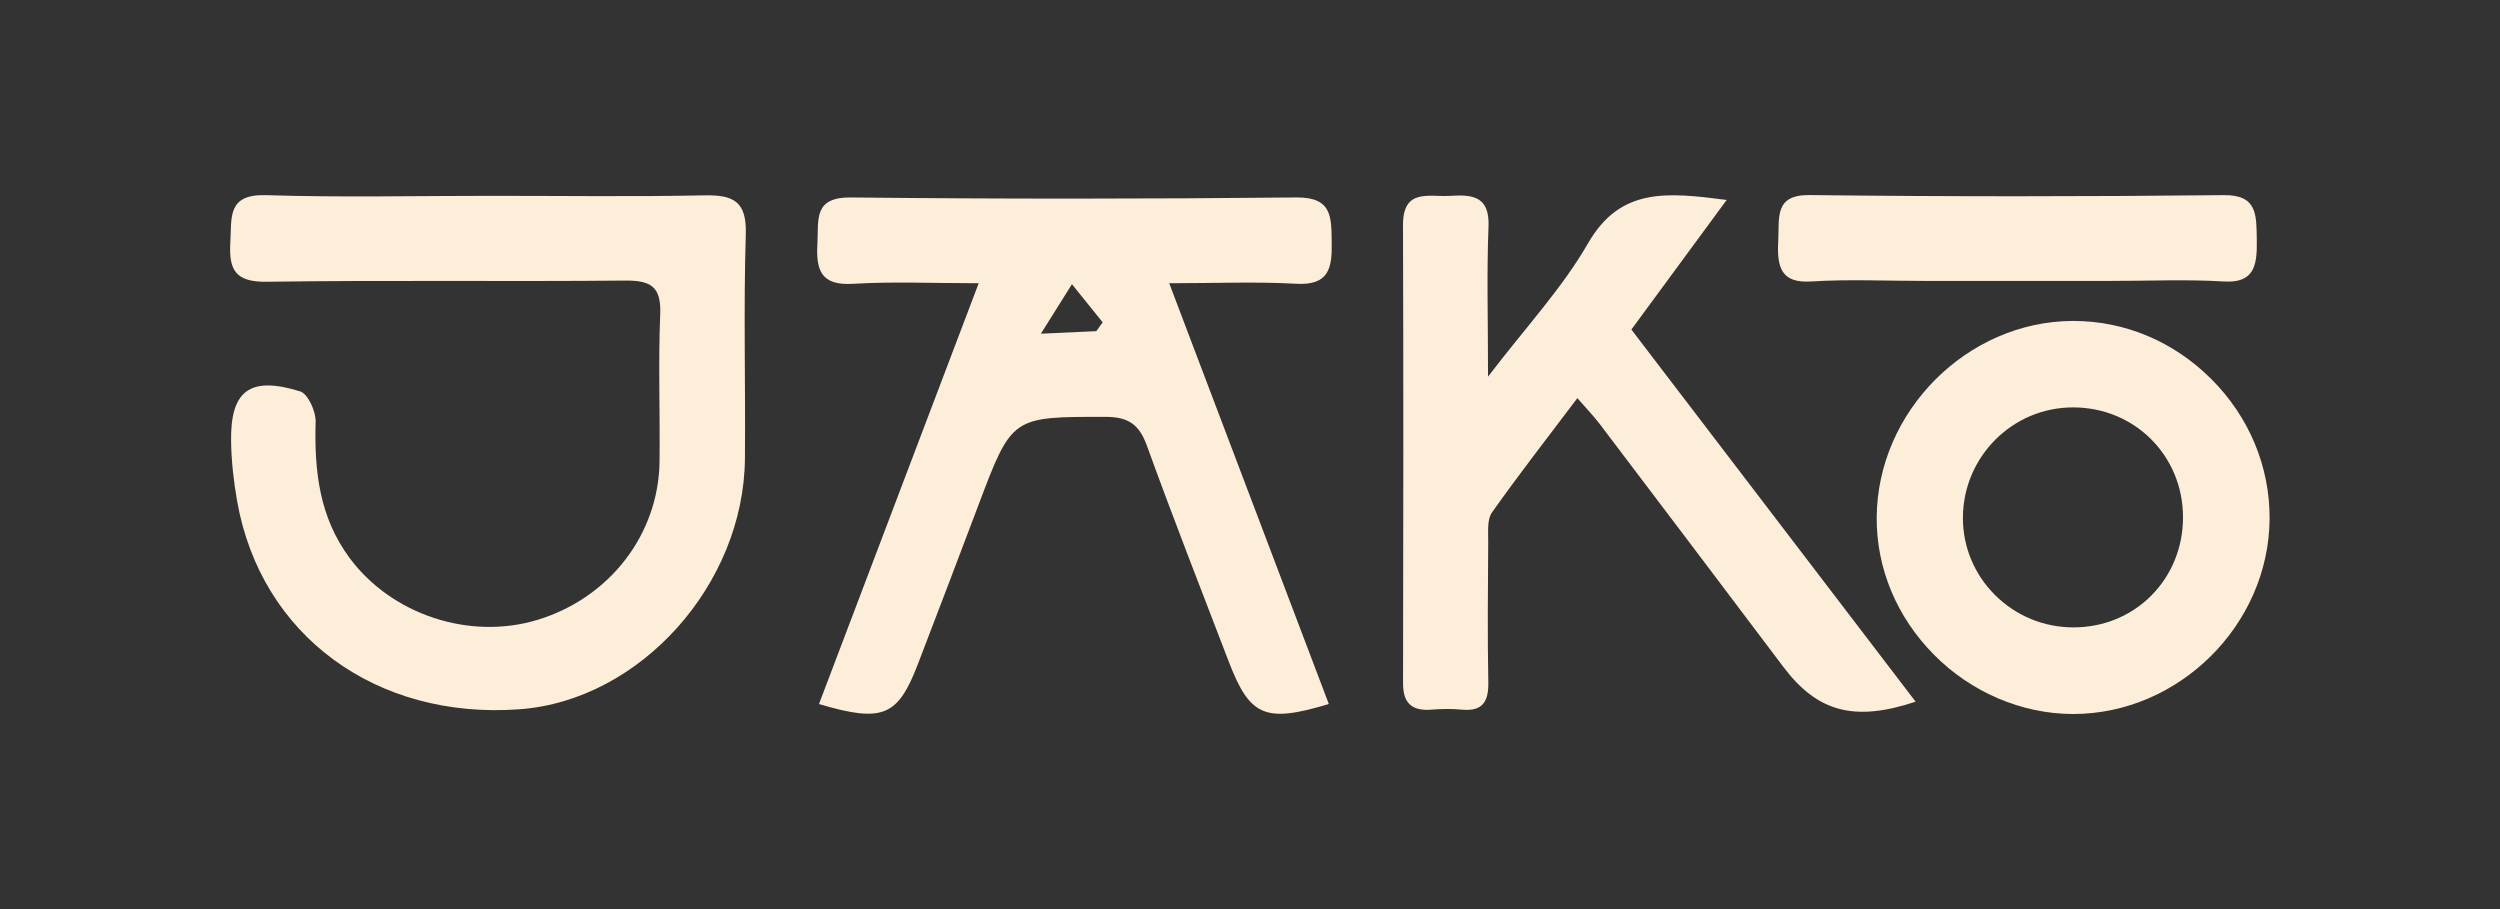 <svg xmlns="http://www.w3.org/2000/svg" id="Vrstva_1" viewBox="0 0 1080 392.73"><rect x="0" y="0" width="1080" height="392.73" fill="#333333" stroke="none"/><defs><style>.cls-1{fill:#fceed9;}</style></defs><path class="cls-1" d="M559.93,122.59c14.2.8,15.57-6.78,15.37-17.85-.2-10.81.39-19.61-15.32-19.44-64.1.66-128.21.69-192.3,0-16.48-.18-13.98,9.69-14.55,19.82-.65,11.41,1.34,18.34,15.36,17.49,17.18-1.04,34.46-.25,54.31-.25-23.77,62.62-46.36,122.14-69,181.79,27.6,8.17,34.06,5.34,42.73-17.26,8.78-22.89,17.53-45.78,26.17-68.71,14.49-38.43,14.44-38.12,55.01-38.09,9.85,0,14.47,3.37,17.78,12.52,11.29,31.18,23.39,62.07,35.27,93.04,9.13,23.82,15.65,26.83,43.29,18.48-22.71-59.89-45.39-119.67-68.95-181.77,20.35,0,37.64-.75,54.84.23ZM473.61,143.06c-6.29.29-12.58.58-23.95,1.1,5.78-9.21,9.6-15.3,13.42-21.39,4.43,5.49,8.85,10.99,13.28,16.48-.92,1.27-1.84,2.54-2.75,3.81Z"></path><path class="cls-1" d="M782.47,121.6c15.97-1.04,32.06-.23,50.54-.23h76.59c18.92,0,35.02-.75,51.03.23,13.2.81,14.49-6.81,14.31-17.87-.19-10.8.35-19.6-14.25-19.43-59.65.64-119.32.67-178.96-.03-15.33-.17-13.01,9.7-13.53,19.83-.62,11.41,1.24,18.35,14.28,17.49Z"></path><path class="cls-1" d="M304.47,84.39c-30.84.63-61.7.21-92.55.21-32.3,0-64.62.74-96.88-.29-17.03-.54-14.91,9.66-15.54,20.52-.7,12.04,2.41,17.08,15.83,16.89,51.57-.74,103.15-.02,154.73-.51,11.05-.1,15.64,2.58,15.15,14.5-.87,21.16-.05,42.39-.29,63.59-.35,31.53-21.56,58.95-52.58,68.44-29.55,9.04-63.25-2.32-81.3-26.68-13.17-17.78-15.28-37.76-14.69-58.91.12-4.46-3.32-12.03-6.7-13.08-21.78-6.74-30.19-.34-29.82,21.77.14,8.58,1.13,17.24,2.62,25.7,10.25,57.97,60.04,94.5,122.15,89.85,51.84-3.87,96.75-53.74,97.21-108.31.28-32.28-.63-64.58.37-96.83.44-14.09-5.15-17.11-17.72-16.85Z"></path><path class="cls-1" d="M955.29,163.76c-16.19-16.2-37.32-25.11-59.55-25.11h-.4c-45.6.22-84.35,39.12-84.61,84.94-.12,22,8.69,43.08,24.83,59.34,16.04,16.17,37.85,25.46,59.84,25.52h.19c45.76,0,84.6-38.58,84.87-84.34.13-22.54-8.81-43.98-25.16-60.35ZM895.52,175.99c26.63,0,47.51,20.83,47.54,47.44.01,12.93-4.84,24.94-13.66,33.82-8.82,8.87-20.75,13.77-33.61,13.78h-.05c-12.83,0-24.88-4.98-33.93-14.02-8.92-8.92-13.84-20.73-13.83-33.26.02-26.32,21.33-47.74,47.51-47.75h.03Z"></path><path class="cls-1" d="M745.95,86.38c-25.94-3.36-46-5.47-59.96,18.79-11.16,19.4-26.87,36.19-43.16,57.54,0-24.55-.6-44.74.21-64.87.54-13.25-7.14-13.82-16.57-13.23-8.97.57-20.42-3.44-20.37,12.58.2,65.97.16,131.94.02,197.92-.02,8.82,3.9,12.12,12.35,11.45,4.31-.35,8.7-.4,13,0,9.06.86,11.64-3.45,11.48-11.9-.38-20.22-.19-40.45-.04-60.67.03-4.26-.54-9.53,1.62-12.6,11.55-16.36,23.89-32.16,36.89-49.4,4.19,4.82,7.13,7.84,9.65,11.17,26.46,34.91,52.9,69.84,79.25,104.83,14.65,19.45,30.49,24.04,57.23,15.14-41.15-53.87-81.91-107.23-122.8-160.77,13.66-18.57,26.73-36.34,41.18-55.99Z"></path></svg>